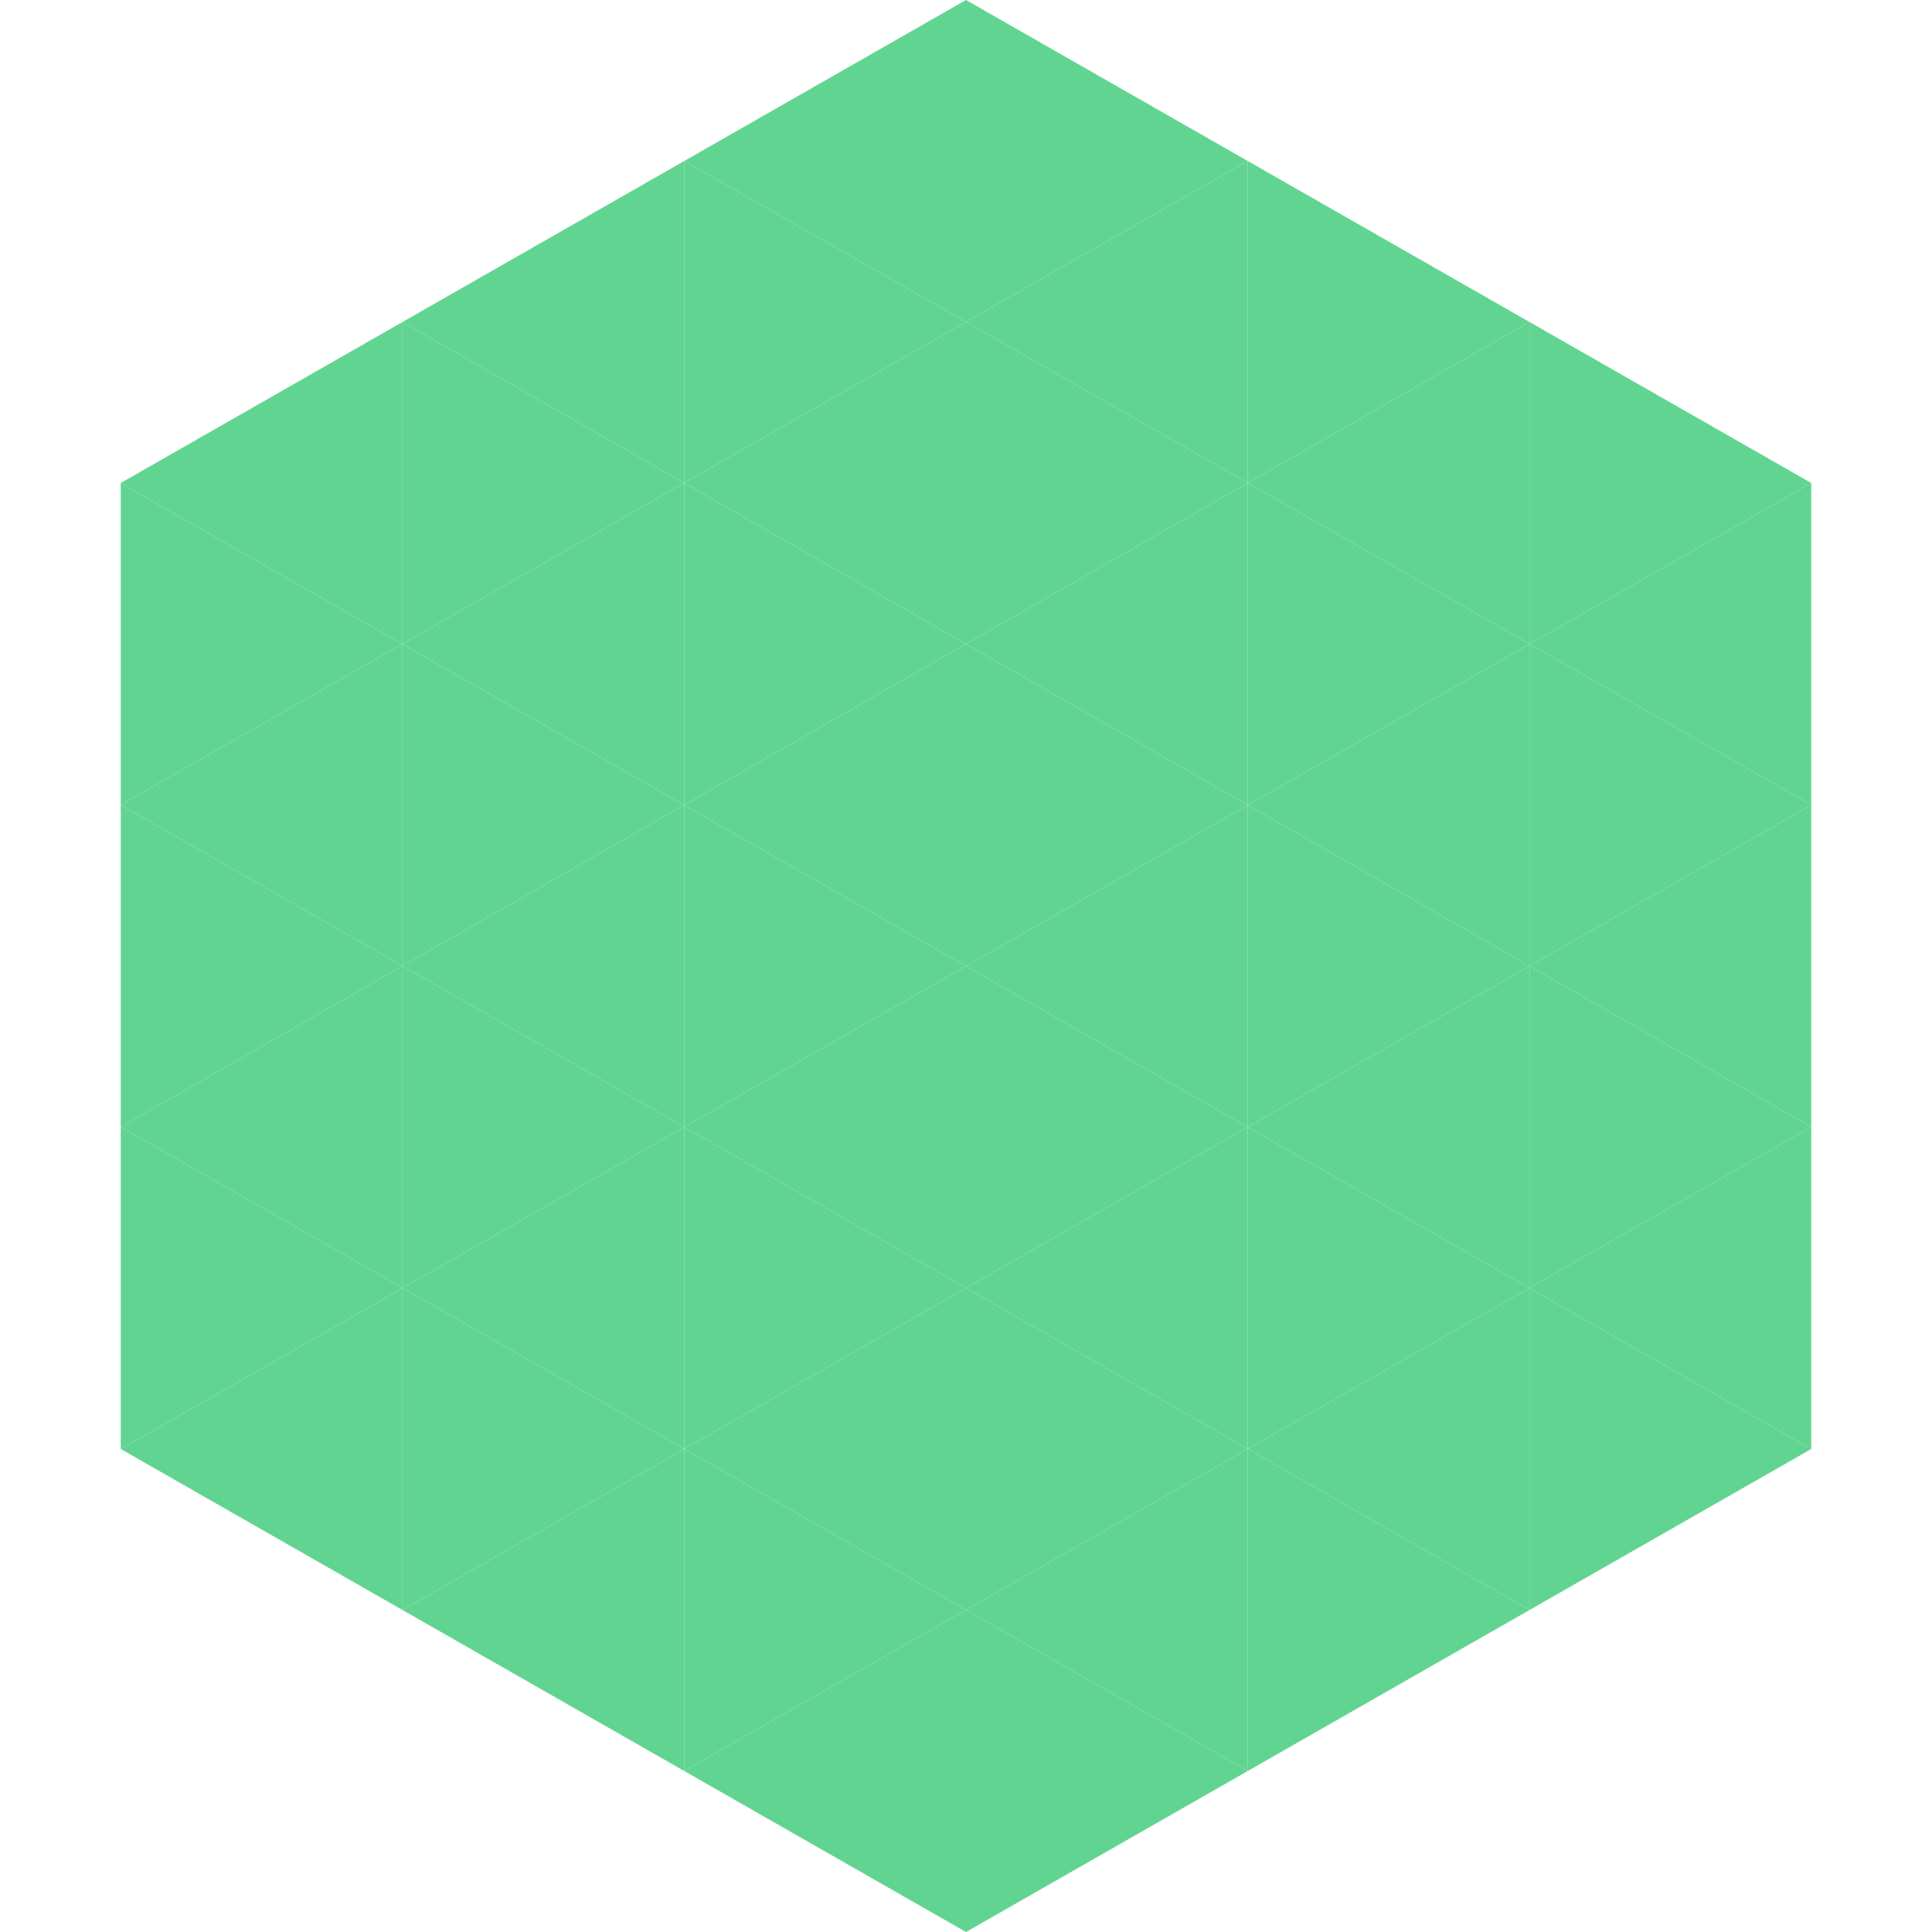 <?xml version="1.0"?>
<!-- Generated by SVGo -->
<svg width="240" height="240"
     xmlns="http://www.w3.org/2000/svg"
     xmlns:xlink="http://www.w3.org/1999/xlink">
<polygon points="50,40 15,60 50,80" style="fill:rgb(98,212,145)" />
<polygon points="190,40 225,60 190,80" style="fill:rgb(98,212,145)" />
<polygon points="15,60 50,80 15,100" style="fill:rgb(98,212,145)" />
<polygon points="225,60 190,80 225,100" style="fill:rgb(98,212,145)" />
<polygon points="50,80 15,100 50,120" style="fill:rgb(98,212,145)" />
<polygon points="190,80 225,100 190,120" style="fill:rgb(98,212,145)" />
<polygon points="15,100 50,120 15,140" style="fill:rgb(98,212,145)" />
<polygon points="225,100 190,120 225,140" style="fill:rgb(98,212,145)" />
<polygon points="50,120 15,140 50,160" style="fill:rgb(98,212,145)" />
<polygon points="190,120 225,140 190,160" style="fill:rgb(98,212,145)" />
<polygon points="15,140 50,160 15,180" style="fill:rgb(98,212,145)" />
<polygon points="225,140 190,160 225,180" style="fill:rgb(98,212,145)" />
<polygon points="50,160 15,180 50,200" style="fill:rgb(98,212,145)" />
<polygon points="190,160 225,180 190,200" style="fill:rgb(98,212,145)" />
<polygon points="15,180 50,200 15,220" style="fill:rgb(255,255,255); fill-opacity:0" />
<polygon points="225,180 190,200 225,220" style="fill:rgb(255,255,255); fill-opacity:0" />
<polygon points="50,0 85,20 50,40" style="fill:rgb(255,255,255); fill-opacity:0" />
<polygon points="190,0 155,20 190,40" style="fill:rgb(255,255,255); fill-opacity:0" />
<polygon points="85,20 50,40 85,60" style="fill:rgb(98,212,145)" />
<polygon points="155,20 190,40 155,60" style="fill:rgb(98,212,145)" />
<polygon points="50,40 85,60 50,80" style="fill:rgb(98,212,145)" />
<polygon points="190,40 155,60 190,80" style="fill:rgb(98,212,145)" />
<polygon points="85,60 50,80 85,100" style="fill:rgb(98,212,145)" />
<polygon points="155,60 190,80 155,100" style="fill:rgb(98,212,145)" />
<polygon points="50,80 85,100 50,120" style="fill:rgb(98,212,145)" />
<polygon points="190,80 155,100 190,120" style="fill:rgb(98,212,145)" />
<polygon points="85,100 50,120 85,140" style="fill:rgb(98,212,145)" />
<polygon points="155,100 190,120 155,140" style="fill:rgb(98,212,145)" />
<polygon points="50,120 85,140 50,160" style="fill:rgb(98,212,145)" />
<polygon points="190,120 155,140 190,160" style="fill:rgb(98,212,145)" />
<polygon points="85,140 50,160 85,180" style="fill:rgb(98,212,145)" />
<polygon points="155,140 190,160 155,180" style="fill:rgb(98,212,145)" />
<polygon points="50,160 85,180 50,200" style="fill:rgb(98,212,145)" />
<polygon points="190,160 155,180 190,200" style="fill:rgb(98,212,145)" />
<polygon points="85,180 50,200 85,220" style="fill:rgb(98,212,145)" />
<polygon points="155,180 190,200 155,220" style="fill:rgb(98,212,145)" />
<polygon points="120,0 85,20 120,40" style="fill:rgb(98,212,145)" />
<polygon points="120,0 155,20 120,40" style="fill:rgb(98,212,145)" />
<polygon points="85,20 120,40 85,60" style="fill:rgb(98,212,145)" />
<polygon points="155,20 120,40 155,60" style="fill:rgb(98,212,145)" />
<polygon points="120,40 85,60 120,80" style="fill:rgb(98,212,145)" />
<polygon points="120,40 155,60 120,80" style="fill:rgb(98,212,145)" />
<polygon points="85,60 120,80 85,100" style="fill:rgb(98,212,145)" />
<polygon points="155,60 120,80 155,100" style="fill:rgb(98,212,145)" />
<polygon points="120,80 85,100 120,120" style="fill:rgb(98,212,145)" />
<polygon points="120,80 155,100 120,120" style="fill:rgb(98,212,145)" />
<polygon points="85,100 120,120 85,140" style="fill:rgb(98,212,145)" />
<polygon points="155,100 120,120 155,140" style="fill:rgb(98,212,145)" />
<polygon points="120,120 85,140 120,160" style="fill:rgb(98,212,145)" />
<polygon points="120,120 155,140 120,160" style="fill:rgb(98,212,145)" />
<polygon points="85,140 120,160 85,180" style="fill:rgb(98,212,145)" />
<polygon points="155,140 120,160 155,180" style="fill:rgb(98,212,145)" />
<polygon points="120,160 85,180 120,200" style="fill:rgb(98,212,145)" />
<polygon points="120,160 155,180 120,200" style="fill:rgb(98,212,145)" />
<polygon points="85,180 120,200 85,220" style="fill:rgb(98,212,145)" />
<polygon points="155,180 120,200 155,220" style="fill:rgb(98,212,145)" />
<polygon points="120,200 85,220 120,240" style="fill:rgb(98,212,145)" />
<polygon points="120,200 155,220 120,240" style="fill:rgb(98,212,145)" />
<polygon points="85,220 120,240 85,260" style="fill:rgb(255,255,255); fill-opacity:0" />
<polygon points="155,220 120,240 155,260" style="fill:rgb(255,255,255); fill-opacity:0" />
</svg>
